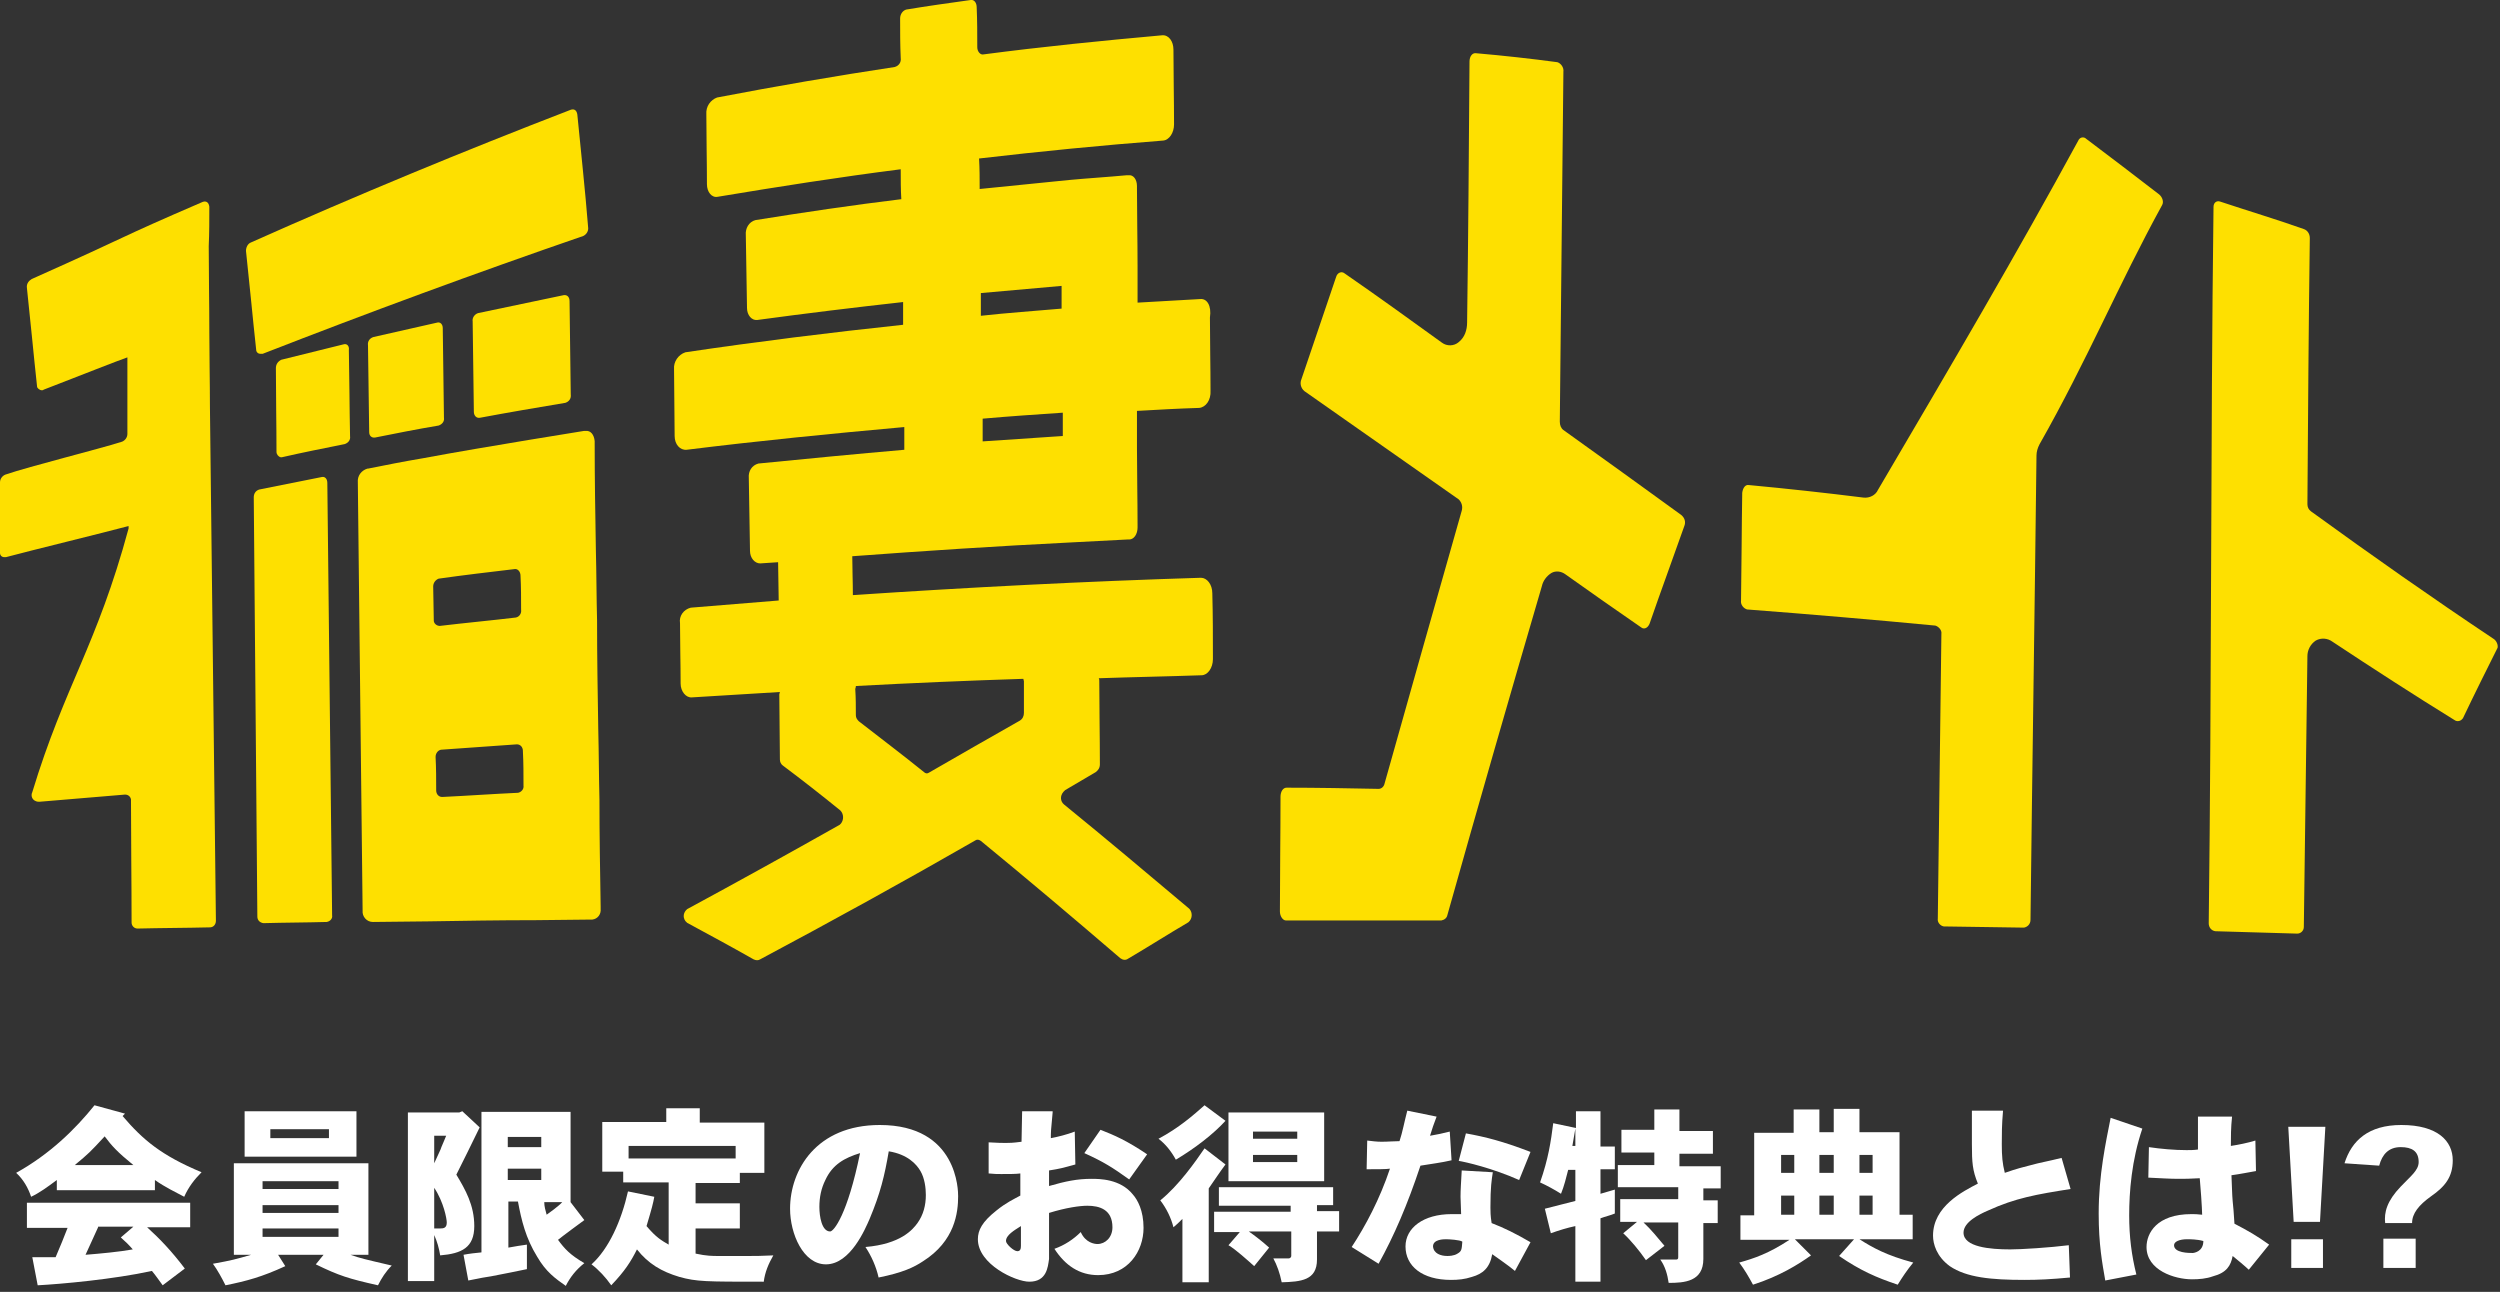 <?xml version="1.0" encoding="utf-8"?>
<!-- Generator: Adobe Illustrator 26.0.3, SVG Export Plug-In . SVG Version: 6.00 Build 0)  -->
<svg version="1.1" id="レイヤー_1" xmlns="http://www.w3.org/2000/svg" xmlns:xlink="http://www.w3.org/1999/xlink" x="0px"
	 y="0px" width="418px" height="216px" viewBox="0 0 418 216" style="enable-background:new 0 0 418 216;" xml:space="preserve">
<rect x="0" y="0" width="418" height="216" fill="#333333" stroke="none"/>
<style type="text/css">
	.st0{enable-background:new    ;}
	.st1{fill:#FFFFFF;}
	.st2{fill:none;}
	.st3{fill:#FEE000;}
</style>
<g id="hd" transform="translate(-474 -9532)">
	<g class="st0">
		<path class="st1" d="M494.9,9718.2l-0.4,0.4c3.4,4,6.5,6.6,13.2,9.4c-1.2,1.2-2.2,2.5-2.9,4.1c-1.5-0.8-3.2-1.6-4.9-2.8v1.7h-16.4
			v-1.7c-1.6,1.2-3,2.2-4.3,2.8c-0.5-1.5-1.3-2.9-2.5-4c5.6-3.1,9.9-7.3,13.1-11.3L494.9,9718.2z M505.8,9733v4.2h-7.2
			c2.2,2,4.1,4,6.3,6.9l-3.7,2.8c-0.6-0.8-1.2-1.7-1.8-2.4c-6.4,1.4-15.2,2.2-19.1,2.4l-0.9-4.7h3.9c0.7-1.6,1.5-3.6,2-4.9h-6.8
			v-4.2H505.8z M496.3,9726.8c-2.7-2.2-3.6-3.2-4.8-4.8c-2.4,2.6-2.7,2.9-5,4.8H496.3z M490.4,9737.2l-2.1,4.6
			c2.5-0.2,5.7-0.5,7.9-0.9c-0.6-0.7-1.2-1.3-2-2l2.1-1.8H490.4z"/>
		<path class="st1" d="M535.6,9726.5v15.3h-3c1.7,0.6,2.2,0.7,6.9,1.8c-1,1-1.7,2.1-2.3,3.3c-4.9-1.1-6.5-1.6-10.4-3.5l1.3-1.6h-7.6
			l1.2,1.9c-3.9,1.8-6.5,2.5-10,3.2c-0.6-1.2-1.3-2.5-2.1-3.6c3.3-0.6,3.6-0.7,6.4-1.5h-2.9v-15.3H535.6z M533.6,9717.8v7.6h-18.7
			v-7.6H533.6z M517.9,9729.5v1.3h12.7v-1.3H517.9z M517.9,9733.5v1.3h12.7v-1.3H517.9z M517.9,9737.4v1.4h12.7v-1.4H517.9z
			 M519.2,9722.3h9.8v-1.5h-9.8V9722.3z"/>
		<path class="st1" d="M551.3,9717.8l2.9,2.7c-0.6,1.3-3.6,7.3-3.9,7.9c1.5,2.5,3,5.1,3,8.6c0,3.6-2.1,4.6-5.7,4.9
			c-0.2-1.2-0.5-2.3-1-3.4v7.7h-4.4V9718h8.6L551.3,9717.8z M546.6,9726.5c0.8-1.8,1.1-2.3,1.2-2.7c0.2-0.4,0.4-1,0.8-1.9h-2V9726.5
			z M547.6,9737.4c0.6,0,1.1-0.1,1.1-1c0-0.6-0.5-3.4-2.1-5.8v6.8H547.6z M569.4,9718.1v14.9l2.3,3c-0.7,0.5-3.8,2.8-4.4,3.3
			c1.1,1.5,2,2.5,4.4,3.9c-1.4,1.1-2.4,2.4-3.1,3.8c-1.7-1.2-3.3-2.3-4.8-4.9c-1.9-3.1-2.6-6-3.2-9.2h-1.6v7.7
			c1.2-0.2,2.2-0.4,3.1-0.5v4.1c-1,0.2-4.3,0.9-6,1.2c-0.8,0.1-1.8,0.3-3.8,0.7l-0.8-4.3c1-0.2,2-0.3,3-0.4v-23.5H569.4z
			 M558.9,9722.1v1.7h5.6v-1.7H558.9z M558.9,9729.3h5.6v-1.9h-5.6V9729.3z M565,9733c0,0.7,0.2,1.4,0.4,2.1
			c0.3-0.2,2.1-1.5,2.6-2.1H565z"/>
		<path class="st1" d="M591,9717.4v2.3h10.8v8.4h-4.1v1.7h-7.4v3.4h7.4v4.2h-7.4v4.2c1.8,0.4,2.9,0.4,3.7,0.4h5.3c1.2,0,1.7,0,4-0.1
			c-0.8,1.4-1.4,2.8-1.6,4.4c-9.7,0-11.2,0-14.1-0.8c-3-0.9-5.2-2.2-7.1-4.6c-1,2-2,3.6-4.3,6c-0.9-1.3-2.1-2.6-3.3-3.5
			c2.9-2.6,5-7.3,6.1-12.2l4.4,0.9c-0.2,1.1-0.4,1.9-1.3,4.9c1.6,1.9,2.5,2.4,3.7,3.1v-10.4h-7.6v-1.8h-3.5v-8.3h10.7v-2.3H591z
			 M579.2,9725.7H597v-2.1h-17.9V9725.7z"/>
		<path class="st1" d="M619.4,9735.8c-0.7,1.6-3.2,7.6-7.3,7.6c-3.8,0-6-5.1-6-9.3c0-6.5,4.4-14,15-14c13.1,0,13.1,11.1,13.1,11.9
			c0,2.7-0.5,7.5-5.9,10.9c-1.5,1-3.4,1.9-7.4,2.7c-0.4-1.8-1.2-3.6-2.2-5.1c5.9-0.5,7.9-2.9,8.7-4c1-1.4,1.4-3,1.4-4.7
			c0-1.2-0.2-2.8-0.9-4c-0.7-1.2-2.2-2.8-5.3-3.3C621.9,9728.6,621.2,9731.5,619.4,9735.8z M612,9729.3c-0.7,1.4-1,2.9-1,4.5
			c0,1.6,0.4,4.1,1.8,4.1c0.6,0,2.9-2.8,5-13.1C615.2,9725.6,613.2,9726.7,612,9729.3z"/>
		<path class="st1" d="M650,9718c-0.3,3-0.3,3.4-0.3,4.3c1.1-0.2,2.7-0.6,4-1.1l0.1,5.5c-2.2,0.6-2.5,0.7-4.4,1v2.6
			c2.8-0.8,4.7-1.2,7.1-1.2c1.3,0,4.8,0,6.9,2.6c0.8,0.9,1.8,2.7,1.8,5.6c0,3.9-2.6,7.9-7.6,7.9c-3.1,0-5.5-1.6-7.3-4.4
			c1.7-0.6,3.2-1.6,4.4-2.8c0.8,1.8,2.3,2,2.8,2c1.3,0,2.5-1.1,2.5-2.8c0-3-2.2-3.6-4.2-3.6c-1.2,0-3.5,0.3-6.4,1.2v7.7
			c-0.2,1.4-0.4,3.8-3.3,3.8c-2.3,0-8.6-2.9-8.6-7.1c0-1.5,0.7-2.9,3.1-4.8c1.6-1.3,2.9-1.9,4-2.5v-3.7c-0.7,0.1-1.8,0.1-3.2,0.1
			c-0.6,0-1.2,0-2.1-0.1v-5.2c1.6,0.1,2.3,0.1,2.9,0.1c0.6,0,1.1,0,2.6-0.2c0-0.8,0.1-4.4,0.1-5.1H650z M644.7,9737
			c-1.1,0.7-2.5,1.5-2.5,2.5c0,0.5,1.3,1.7,1.9,1.7c0.5,0,0.6-0.4,0.6-0.9V9737z M658,9720.9c2.3,0.9,4.4,1.8,7.8,4.1l-3,4.2
			c-2.8-2-4.2-2.9-7.5-4.4L658,9720.9z"/>
		<path class="st1" d="M678.9,9719.4c-2,2.2-5.1,4.6-8.3,6.5c-0.7-1.3-1.7-2.6-2.9-3.5c3.4-1.8,5.9-4,7.7-5.6L678.9,9719.4z
			 M671.7,9735.8c-0.5,0.5-1,1-1.5,1.4c-0.4-1.6-1.2-3.2-2.2-4.5c3.1-2.5,5.9-6.5,7.4-8.7l3.5,2.7c-0.9,1.2-1.9,2.7-2.8,4v15.7h-4.4
			V9735.8z M696.9,9730.4v3.1h-2.7v1h3.7v3.4h-3.7v4.7c0,3.5-2.7,3.7-5.9,3.8c-0.3-1.5-0.8-2.9-1.4-4h2.6c0.2,0,0.4-0.2,0.4-0.4
			v-4.1h-7.1c1,0.7,2.3,1.7,3.4,2.7l-2.5,3.1c-1-0.9-3.1-2.8-4.3-3.5l1.9-2.2h-4.3v-3.4h12.8v-1h-12v-3.1H696.9z M695.4,9718v11.5
			h-16V9718H695.4z M683.5,9721.2v1.2h7.4v-1.2H683.5z M683.5,9725.1v1.2h7.4v-1.2H683.5z"/>
		<path class="st1" d="M714.2,9718.7c-0.4,1-0.8,2.2-1.1,3.2c1.2-0.2,2.1-0.4,3.3-0.7l0.3,4.8c-1.7,0.4-3.4,0.6-5.2,0.9
			c-2.2,6.6-4.4,11.7-7,16.4l-4.5-2.8c2.3-3.5,4.7-8,6.4-13.1c-0.5,0.1-2.3,0.1-3.9,0.1l0.1-4.8c0.8,0.1,1.6,0.2,2.4,0.2
			c1.1,0,2.1-0.1,3-0.1c0.5-1.5,0.8-3.2,1.3-5.1L714.2,9718.7z M723.6,9728c-0.2,1.3-0.4,2.4-0.4,5.9c0,0.6,0,1.4,0.2,2.6
			c2.1,0.8,4.1,1.8,6.5,3.2l-2.6,4.8c-1.2-1-2.7-2-3.8-2.8c-0.4,2.3-1.6,3.3-3.4,3.8c-1.2,0.4-2.3,0.5-3.5,0.5
			c-4.8,0-7.6-2.3-7.6-5.6c0-3.1,3-5.4,7.7-5.4c0.4,0,1,0,1.6,0c0-0.4-0.1-2.5-0.1-2.9c0-1.2,0.1-2.5,0.2-4.4L723.6,9728z M716,9742
			c0.2,0,1.1,0,1.7-0.4c0.7-0.4,0.7-0.7,0.8-2c-0.4-0.3-2.3-0.4-2.7-0.4c-0.4,0-2.2,0-2.2,1.2C713.7,9741.6,714.9,9742,716,9742z
			 M719.1,9721.5c3.3,0.6,6.1,1.3,10.8,3.1l-1.9,4.7c-4.5-2-8.9-3-10.1-3.2L719.1,9721.5z"/>
		<path class="st1" d="M741.6,9717.6v6.1h2.4v3.8h-2.4v4.1c0.8-0.2,1.6-0.5,2.4-0.7v4c-0.7,0.3-1.6,0.5-2.4,0.8v10.6h-4.2v-9.3
			c-1.4,0.3-2.7,0.7-4.1,1.2l-1-4.1c1.7-0.4,3.4-0.9,5.1-1.3v-5.2h-1.2c-0.3,1.2-0.7,2.8-1.2,4c-1.1-0.7-2.4-1.4-3.5-1.9
			c1.4-4,1.8-6.8,2.2-9.9l3.8,0.8v-2.8H741.6z M737.4,9720.7c-0.2,1.2-0.4,2.3-0.5,2.9h0.5V9720.7z M754.8,9717.7v3.4h5.6v3.8h-5.6
			v2.1h6.9v3.7h-2.9v2h2.4v3.8h-2.4v6c0,3.8-3.2,4-5.8,4c-0.2-1.4-0.6-2.8-1.4-3.9h2.6c0.3,0,0.4-0.1,0.4-0.4v-5.8h-5.8
			c1.3,1.2,2.4,2.6,3.5,3.9l-3.1,2.4c-1.1-1.6-2.6-3.4-3.8-4.5l2.3-1.9h-2.8v-3.8h9.7v-2h-10.1v-3.7h6.1v-2.1h-5.5v-3.8h5.5v-3.4
			H754.8z"/>
		<path class="st1" d="M778.2,9717.4v3.9h2.4v-3.9h4.3v3.9h6.7v13.8h2.2v4.1h-8.9c2.2,1.4,4.5,2.7,9,3.9c-1,1.2-1.8,2.4-2.6,3.7
			c-3.6-1.2-6.3-2.4-9.8-4.8l2.5-2.8h-9.9l2.7,2.7c-2.1,1.5-5.3,3.5-9.7,4.9c-0.7-1.3-1.4-2.5-2.3-3.7c2.5-0.7,4.9-1.5,8.4-3.8h-8.2
			v-4.1h2.3v-13.8h6.6v-3.9H778.2z M771.8,9725.1v3h2.2v-3H771.8z M771.8,9735.1h2.2v-3.2h-2.2V9735.1z M778.2,9728.1h2.4v-3h-2.4
			V9728.1z M778.2,9735.1h2.4v-3.2h-2.4V9735.1z M784.9,9728.1h2.2v-3h-2.2V9728.1z M784.9,9735.1h2.2v-3.2h-2.2V9735.1z"/>
		<path class="st1" d="M808.9,9717.8c-0.2,2.3-0.2,3.8-0.2,5.5c0,2,0.1,3.2,0.5,4.8c2-0.7,3.2-1,4.4-1.3c1.4-0.4,2.7-0.6,5.1-1.2
			l1.5,5.2c-5.7,0.9-9.2,1.5-13.8,3.6c-1.4,0.6-4.1,1.9-4.1,3.7c0,2.4,4.4,2.8,7.8,2.8c1.9,0,6.6-0.3,9.8-0.7l0.2,5.4
			c-3.2,0.3-5.3,0.4-7.6,0.4c-5.6,0-9.7-0.4-12.5-2.3c-2.2-1.6-2.8-3.7-2.8-5.1c0-4.9,5-7.4,7.5-8.7c-0.9-2.2-1-3.5-1-6.6
			c0-1.2,0-2.7,0-5.6H808.9z"/>
		<path class="st1" d="M832.2,9720.7c-1.8,5.3-2.2,10.6-2.2,14.5c0,3.6,0.4,6.7,1.2,9.9l-5.2,1c-0.5-2.9-1.1-6-1.1-11.2
			c0-6.5,1.2-11.9,2-16L832.2,9720.7z M847.2,9718.7c-0.2,1.8-0.2,3.5-0.2,4.9c1.3-0.2,2.8-0.5,4.1-0.9l0.1,5.1
			c-1.2,0.2-2.6,0.5-4.1,0.7c0.1,2.1,0.1,3.2,0.2,4.3c0.1,1,0.2,2,0.3,3.8c2.3,1.2,3.7,2,5.8,3.5l-3.4,4.2c-0.4-0.4-2.3-2-2.7-2.3
			c-0.3,1.6-1,2.8-3.3,3.4c-1.1,0.4-2.3,0.5-3.5,0.5c-2.9,0-7.6-1.5-7.6-5.4c0-2.3,1.7-5.5,7.5-5.5c0.5,0,1,0,1.8,0.1
			c0-0.9-0.3-5.2-0.4-6.1c-1.6,0.1-2.6,0.1-3.6,0.1c-1.4,0-2.9-0.1-5-0.2l0.1-5.1c2,0.3,4.3,0.5,6.3,0.5c0.6,0,1.2,0,1.9-0.1v-5.5
			L847.2,9718.7z M842.4,9739.5c-1-0.3-2.3-0.3-2.7-0.3c-1.3,0-2.2,0.4-2.2,1c0,1.3,2.5,1.3,3.1,1.3
			C840.8,9741.5,842.4,9741.3,842.4,9739.5z"/>
		<path class="st1" d="M861.9,9736.3h-4.4l-0.9-15.9h6.2L861.9,9736.3z M862.4,9739.2v4.8h-5.3v-4.8H862.4z"/>
		<path class="st1" d="M872.8,9736.5c-0.2-1.8,0.3-3.7,2.6-6.1c1.6-1.7,3-2.7,3-4.1c0-1.8-1.1-2.5-3-2.5c-2,0-3.1,1.2-3.6,3.1
			l-5.8-0.4c1.2-3.8,4-6.4,9.5-6.4c6.1,0,8.6,2.7,8.6,5.9c0,2.8-1.3,4.4-3.6,6c-2.1,1.5-3.2,2.9-3.2,4.5H872.8z M877.9,9739.1v4.9
			h-5.4v-4.9H877.9z"/>
	</g>
	<g id="メイトロゴ" transform="translate(774 9646.96)">
		<rect id="長方形_424" x="-300" y="-115" class="st2" width="418" height="160"/>
		<g id="稲妻メイトロゴ" transform="translate(-300 -114.96)">
			<path id="パス_32435" class="st3" d="M416.9,106.8c-10.2-6.8-20.3-13.9-30.5-21.3c-0.4-0.3-0.6-0.7-0.6-1.2
				c0.1-14.8,0.2-29.6,0.4-44.5c0-0.7-0.4-1.3-1-1.5c-4.5-1.6-9.5-3.1-14-4.6c-0.6-0.2-1.1,0.2-1.1,0.9
				c-0.5,39.9-0.3,79.9-0.8,119.8c0,0.6,0.4,1.2,1.1,1.3l13.7,0.4c0.6,0,1.1-0.5,1.1-1.1c0,0,0,0,0,0c0.2-15.1,0.4-30.2,0.6-45.3
				c0-1,0.5-2,1.4-2.6c0.9-0.5,2-0.4,2.8,0.2c6.8,4.5,13.6,8.9,20.4,13.1c0.4,0.3,1,0.2,1.3-0.2c0,0,0.1-0.1,0.1-0.1
				c1.9-4,3.9-8,5.8-11.8C417.7,107.8,417.4,107.1,416.9,106.8z"/>
			<path id="パス_32436" class="st3" d="M261.4,71.9c-0.4-0.3-0.6-0.8-0.6-1.4c0.2-19.5,0.4-39,0.6-58.5c0.1-0.7-0.4-1.4-1-1.6
				c-4.5-0.6-9-1.1-13.6-1.5c-0.6-0.1-1.1,0.5-1.1,1.4c-0.1,14.5-0.2,29.1-0.4,43.6c0,1.3-0.4,2.5-1.4,3.3c-0.8,0.7-2,0.7-2.8,0.1
				c-5.4-3.9-10.8-7.8-16.3-11.6c-0.5-0.4-1.2-0.1-1.4,0.6c-1.9,5.7-3.9,11.4-5.8,17.1c-0.3,0.7-0.1,1.5,0.5,2
				c8.6,6,17.2,12.1,25.8,18.1c0.5,0.5,0.7,1.2,0.5,1.9c-4.3,15.1-8.6,30.3-12.9,45.6c-0.1,0.5-0.5,0.9-1,0.9
				c-5.1-0.1-10.2-0.2-15.4-0.2c-0.6,0-1,0.7-1,1.5c0,6.4-0.1,12.8-0.1,19.2c0,0.8,0.5,1.5,1,1.5c8.7,0,17.3,0,26,0
				c0.5-0.1,0.9-0.4,1-0.9c5.2-18.5,10.5-36.9,15.8-55c0.2-0.9,0.8-1.7,1.6-2.2c0.7-0.4,1.6-0.3,2.3,0.2c4.2,3,8.5,6,12.7,8.9
				c0.5,0.4,1.1,0.1,1.4-0.6c1.9-5.5,3.9-10.9,5.8-16.3c0.3-0.7,0.1-1.4-0.5-1.9C274.6,81.4,268,76.6,261.4,71.9z"/>
			<path id="パス_32437" class="st3" d="M361,32.5c-4-3.1-8.1-6.2-12.2-9.3c-0.3-0.3-0.8-0.3-1.1,0c0,0-0.1,0.1-0.1,0.1
				c-10.5,19.3-21.2,37.5-33.6,58.6c-0.4,0.9-1.4,1.4-2.4,1.3c-6.4-0.8-12.8-1.5-19.2-2.1c-0.6-0.1-1,0.5-1.1,1.3
				c-0.1,6-0.1,12-0.2,18c-0.1,0.7,0.4,1.3,1,1.5c10.5,0.8,21,1.7,31.5,2.7c0.6,0.2,1.1,0.8,1,1.4c-0.2,15.9-0.4,31.7-0.6,47.6
				c-0.1,0.6,0.4,1.2,1,1.3c4.5,0.1,8.9,0.1,13.4,0.2c0.6-0.1,1.1-0.6,1.1-1.3c0.3-25.9,0.7-51.7,1-77.6c0-0.7,0.2-1.3,0.5-1.9
				c8-14.1,13.2-26.7,20.5-40C361.8,33.8,361.6,33,361,32.5z"/>
			<path id="パス_32438" class="st3" d="M200.7,50c-3.5,0.2-7,0.4-10.5,0.6c0-2.1,0-4.1,0-6.2c0-4.3-0.1-8.6-0.1-12.9
				c0-0.1,0-0.3,0-0.4c0-1.1-0.6-1.9-1.4-1.8l-0.3,0c-3.2,0.3-6.5,0.5-9.7,0.8c-5,0.5-9.9,1-14.9,1.5c0-1.7,0-3.4-0.1-5.1
				c10.3-1.2,20.5-2.2,30.8-3c1-0.1,1.8-1.3,1.8-2.7c0-4.2-0.1-8.4-0.1-12.5c0-1.4-0.8-2.5-1.9-2.4c-10,0.9-20,1.9-29.9,3.2
				c-0.5,0.1-1-0.5-1-1.2c0-2.2,0-4.5-0.1-6.7c0-0.7-0.4-1.3-1-1.2c-3.6,0.5-7.2,1-10.8,1.6c-0.6,0.2-1,0.8-1,1.5
				c0,2.2,0,4.4,0.1,6.6c0.1,0.7-0.3,1.3-1,1.5c-9.9,1.5-19.8,3.2-29.7,5.1c-1.1,0.4-1.9,1.5-1.8,2.8c0,3.9,0.1,7.8,0.1,11.7
				c0,1.3,0.8,2.3,1.8,2.1c10.2-1.7,20.4-3.3,30.6-4.6c0,1.7,0,3.4,0.1,5c-8.2,1-16.3,2.2-24.4,3.5c-1.1,0.3-1.7,1.4-1.6,2.5
				c0.1,4.1,0.1,8.1,0.2,12.2c0,1.2,0.8,2.1,1.7,2c8.1-1.1,16.3-2.1,24.4-3c0,1.3,0,2.5,0,3.8c-12.2,1.3-24.3,2.8-36.4,4.6
				c-1.2,0.4-2,1.6-1.9,2.8c0,3.7,0.1,7.5,0.1,11.2c0,1.4,0.9,2.4,2,2.3c12.1-1.5,24.2-2.7,36.4-3.8c0,1.3,0,2.5,0,3.8
				c-8.1,0.7-16.3,1.5-24.4,2.3c-1.1,0.3-1.7,1.3-1.6,2.4c0.1,4.1,0.1,8.1,0.2,12.2c0,1.2,0.8,2.1,1.7,2.1l3-0.2
				c0,2.1,0.1,4.3,0.1,6.4c-4.9,0.4-9.8,0.8-14.7,1.2c-1.2,0.3-2,1.4-1.8,2.6c0,3.4,0.1,6.7,0.1,10.1c0,1.3,0.9,2.4,1.9,2.3
				c4.9-0.3,9.8-0.6,14.7-0.9c0,0.1-0.1,0.3-0.1,0.4c0,3.6,0.1,7.3,0.1,10.9c0,0.4,0.2,0.8,0.5,1c3.2,2.4,6.4,4.9,9.6,7.5
				c0.6,0.6,0.6,1.6,0.1,2.2c-0.1,0.1-0.1,0.1-0.2,0.2c-8.5,4.8-17,9.5-25.5,14.1c-0.6,0.5-0.8,1.3-0.3,2c0.1,0.1,0.2,0.2,0.3,0.3
				c3.7,2,7.4,4,11.1,6.1c0.4,0.2,0.8,0.2,1.1,0c12-6.4,24-13,36-19.9c0.3-0.2,0.6-0.1,0.9,0.1c7.8,6.4,15.5,12.9,23.3,19.6
				c0.4,0.3,0.9,0.4,1.3,0.1c3.4-2,6.7-4.1,10.1-6.1c0.7-0.6,0.7-1.6,0.2-2.2c0,0,0,0-0.1-0.1c-7-5.9-13.9-11.7-20.9-17.4
				c-0.6-0.5-0.7-1.4-0.1-2.1c0.1-0.1,0.2-0.2,0.3-0.3c1.7-1,3.4-2,5.1-3c0.4-0.3,0.7-0.7,0.7-1.3c0-4.7-0.1-9.3-0.1-14
				c0-0.1,0-0.3-0.1-0.4c5.7-0.2,11.5-0.3,17.2-0.5c1,0,1.9-1.2,1.9-2.7c0-3.7,0-7.3-0.1-11c0-1.5-0.9-2.6-1.9-2.6
				c-19.4,0.6-38.8,1.6-58.2,2.9c0-2.2-0.1-4.4-0.1-6.5c12.1-0.9,24.3-1.7,36.4-2.3c3.2-0.2,6.4-0.3,9.6-0.5l0.3,0
				c0.8,0,1.4-0.9,1.4-2c0-0.1,0-0.3,0-0.4c0-4.3-0.1-8.6-0.1-12.9c0-2.1,0-4.1,0-6.2c3.5-0.2,7-0.4,10.4-0.5c1.1-0.1,2-1.3,1.9-2.9
				c0-4.1-0.1-8.1-0.1-12.2C202.6,51.1,201.8,49.9,200.7,50z M143.1,114.7c9.3-0.5,18.7-0.9,28-1.2c0,0.1,0.1,0.3,0.1,0.4
				c0,1.8,0,3.5,0,5.3c0,0.5-0.2,1-0.7,1.3c-5.1,2.9-10.2,5.8-15.2,8.7c-0.3,0.2-0.6,0.1-0.8-0.1c-3.6-2.9-7.3-5.7-10.9-8.5
				c-0.3-0.3-0.5-0.6-0.5-1c0-1.5,0-2.9-0.1-4.4C143.1,114.9,143.1,114.8,143.1,114.7L143.1,114.7z M177.7,72.9
				c-4.5,0.3-9,0.6-13.4,0.9l0-3.8c4.5-0.4,9-0.7,13.4-1C177.7,70.3,177.7,71.6,177.7,72.9L177.7,72.9z M177.5,51.6
				c-4.5,0.4-9,0.7-13.5,1.2c0-1.3,0-2.5,0-3.8c4.5-0.4,9-0.8,13.5-1.2C177.5,49,177.5,50.3,177.5,51.6L177.5,51.6z"/>
			<g id="グループ_12585" transform="translate(0 18.253)">
				<g id="グループ_12584" transform="translate(41.129 0)">
					<path id="パス_32439" class="st3" d="M2.8,40.9C20.5,34,38.4,27.4,56.4,21.2c0.6-0.3,0.9-0.9,0.8-1.5
						C56.7,13.4,56,7.1,55.4,0.9c-0.1-0.7-0.5-1-1.1-0.8C36.4,7,18.5,14.4,0.8,22.3C0.3,22.5,0,23.1,0,23.7c0.6,5.5,1.1,11,1.7,16.5
						c0,0.4,0.3,0.7,0.7,0.7C2.6,40.9,2.7,40.9,2.8,40.9z"/>
					<path id="パス_32440" class="st3" d="M16.4,39.3c-3.5,0.9-7,1.7-10.5,2.6C5.3,42.2,5,42.7,5,43.3c0,4.7,0.1,9.3,0.1,14
						c0,0.4,0.3,0.8,0.7,0.9c0.1,0,0.2,0,0.2,0c3.5-0.8,7-1.5,10.5-2.2c0.6-0.2,1-0.7,0.9-1.3c-0.1-4.8-0.1-9.6-0.2-14.4
						C17.3,39.6,16.9,39.2,16.4,39.3z"/>
					<path id="パス_32441" class="st3" d="M12.7,61.5c-3.5,0.7-7,1.4-10.5,2.1c-0.6,0.2-0.9,0.7-0.9,1.3
						c0.2,23.4,0.4,46.7,0.6,70.1c0,0.6,0.4,1,1,1.1c0,0,0,0,0,0c3.5-0.1,7.1-0.1,10.6-0.2c0.6-0.1,1-0.6,0.9-1.1
						c-0.3-24.1-0.5-48.2-0.8-72.3C13.6,61.8,13.2,61.4,12.7,61.5z"/>
					<path id="パス_32442" class="st3" d="M56.8,53.8l-0.3,0c-3.1,0.5-6.1,1-9.2,1.5c-6,1-12,2-17.9,3.1c-3,0.5-6,1.1-9,1.7
						l-0.1,0c-1,0.3-1.7,1.2-1.6,2.3c0.3,23.9,0.5,47.7,0.8,71.6c-0.1,1,0.7,1.9,1.7,1.9h0.1c3,0,6.1-0.1,9.1-0.1
						c6-0.1,12-0.2,18-0.2l9.2-0.1h0.3c0.9-0.1,1.5-0.9,1.4-1.8c0-0.1,0-0.2,0-0.4c-0.1-5.9-0.2-11.9-0.2-17.8
						c-0.1-3.9-0.1-7.9-0.2-11.8c-0.1-6.1-0.2-12.1-0.2-18.2c-0.1-3.9-0.1-7.9-0.2-11.8c-0.1-5.9-0.2-11.9-0.2-17.8
						c0-0.1,0-0.2,0-0.4C58.2,54.4,57.6,53.7,56.8,53.8z M46.4,113.1c0.1,0.6-0.4,1.1-0.9,1.2c-4.3,0.2-8.5,0.5-12.7,0.7
						c-0.6,0-1-0.5-1-1.1c0,0,0,0,0,0c0-1.9,0-3.7-0.1-5.6c0-0.6,0.4-1.1,0.9-1.2c4.2-0.3,8.5-0.6,12.7-0.9c0.6,0,1,0.5,1,1.1
						c0,0,0,0,0,0.1C46.4,109.2,46.4,111.1,46.4,113.1z M46,83.7c0.1,0.6-0.3,1.2-0.9,1.3c-4.2,0.5-8.5,0.9-12.7,1.4
						c-0.5,0-1-0.4-1-0.9c0,0,0-0.1,0-0.1l-0.1-5.6c0-0.6,0.4-1.1,0.9-1.3c4.2-0.6,8.5-1.1,12.7-1.6c0.5-0.1,1,0.4,1,1.1
						C46,79.9,46,81.8,46,83.7L46,83.7z"/>
					<path id="パス_32443" class="st3" d="M21.3,38.1c-0.6,0.2-1,0.7-0.9,1.4L20.6,54c0,0.6,0.4,1,1,0.9c3.5-0.7,7-1.4,10.6-2
						c0.6-0.2,1-0.7,0.9-1.3l-0.2-15c0-0.6-0.4-1.1-1-0.9C28.4,36.5,24.9,37.3,21.3,38.1z"/>
					<path id="パス_32444" class="st3" d="M38.8,34.1c-0.6,0.2-1,0.8-0.9,1.4l0.2,15.1c0,0.6,0.4,1.1,1,1
						c4.8-0.9,9.5-1.7,14.3-2.5c0.6-0.2,1-0.7,0.9-1.4l-0.2-15.6c0-0.7-0.4-1.1-1-1C48.3,32.1,43.6,33.1,38.8,34.1z"/>
				</g>
				<path id="パス_32445" class="st3" d="M35.1,49.7c0-4.1-0.1-8.2-0.1-12.2c0-4.9-0.1-9.7-0.1-14.6c0.1-2.2,0.1-4.4,0.1-6.6
					c-0.1-0.7-0.5-1-1.1-0.8c-15.3,6.6-10.9,5-28.6,12.9c-0.5,0.3-0.9,0.8-0.8,1.5c0.6,5.5,1.1,11,1.7,16.5C6.2,46.6,6.6,47,7,47
					c0.1,0,0.2,0,0.3-0.1c9.8-3.8,11.5-4.5,14-5.4c0,5.2,0,10.1,0,12.8c0,0.6-0.4,1.1-0.9,1.3c-4.1,1.3-15.4,4.1-19.5,5.5
					C0.4,61.3,0,61.8,0,62.4c0,3.9,0,7.8,0,11.8c0,0.4,0.3,0.7,0.7,0.7c0.1,0,0.2,0,0.3,0c4.5-1.2,16-4,20.5-5.2c0,0.1,0,0.2,0,0.4
					c-5.3,19.6-10.7,26.3-16.1,44.1c-0.3,0.6,0,1.3,0.6,1.5c0.2,0.1,0.4,0.1,0.6,0.1c4.8-0.4,9.5-0.8,14.3-1.2c0.5,0,0.9,0.3,1,0.8
					c0,0,0,0.1,0,0.1c0,6.8,0.1,13.6,0.1,20.5c0,0.5,0.4,1,1,1c0,0,0,0,0,0c4-0.1,8.1-0.1,12.1-0.2c0.6,0,1-0.5,1-1.1L35.1,49.7z"/>
			</g>
		</g>
	</g>
</g>
</svg>
